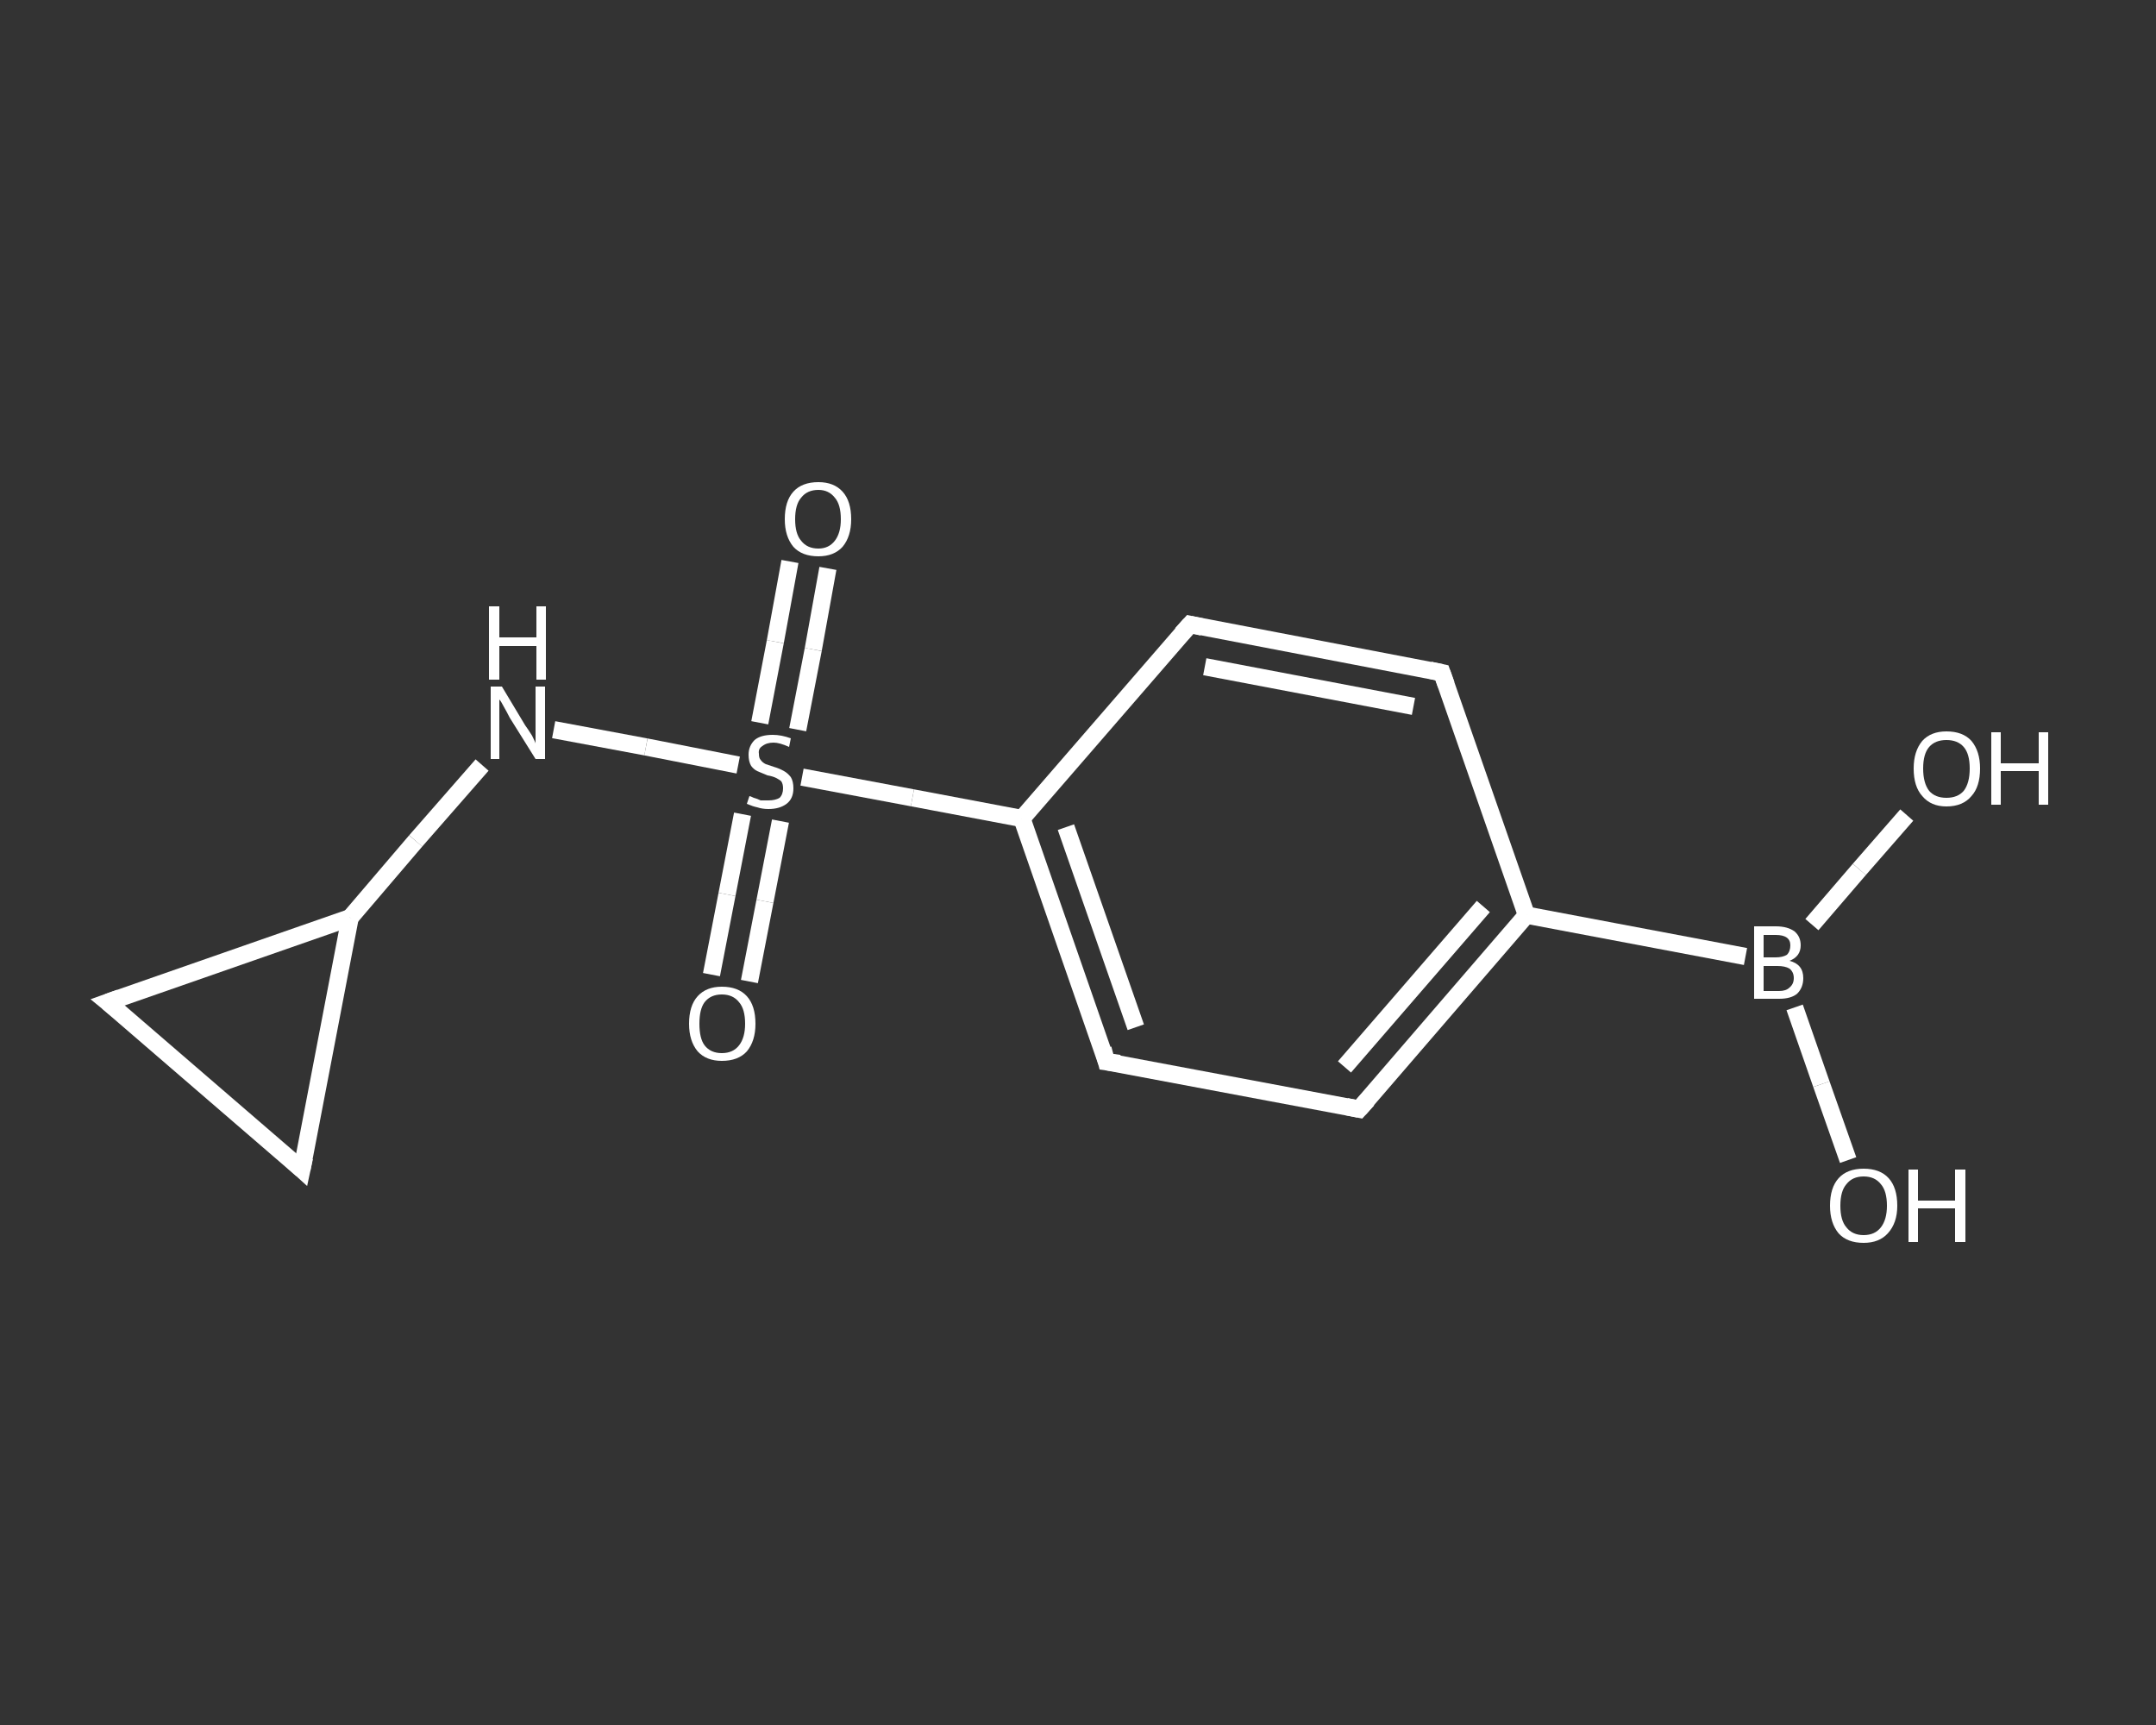 <?xml version='1.0' encoding='iso-8859-1'?>
<svg version='1.1' baseProfile='full'
              xmlns='http://www.w3.org/2000/svg'
                      xmlns:rdkit='http://www.rdkit.org/xml'
                      xmlns:xlink='http://www.w3.org/1999/xlink'
                  xml:space='preserve'
width='250px' height='200px' viewBox='0 0 250 200'>
<rect x="0" y="0" width="250" height="200" fill="#333333" stroke="none"/>
<!-- END OF HEADER -->
<rect style='opacity:1.0;fill:transparent;stroke:none' width='250.0' height='200.0' x='0.0' y='0.0'> </rect>
<path class='bond-0 atom-0 atom-1' d='M 96.0,65.9 L 94.3,75.3' style='fill:none;fill-rule:evenodd;stroke:#FFFFFF;stroke-width:2.0px;stroke-linecap:butt;stroke-linejoin:miter;stroke-opacity:1' />
<path class='bond-0 atom-0 atom-1' d='M 94.3,75.3 L 92.5,84.6' style='fill:none;fill-rule:evenodd;stroke:#FFFFFF;stroke-width:2.0px;stroke-linecap:butt;stroke-linejoin:miter;stroke-opacity:1' />
<path class='bond-0 atom-0 atom-1' d='M 91.6,65.1 L 89.9,74.4' style='fill:none;fill-rule:evenodd;stroke:#FFFFFF;stroke-width:2.0px;stroke-linecap:butt;stroke-linejoin:miter;stroke-opacity:1' />
<path class='bond-0 atom-0 atom-1' d='M 89.9,74.4 L 88.1,83.8' style='fill:none;fill-rule:evenodd;stroke:#FFFFFF;stroke-width:2.0px;stroke-linecap:butt;stroke-linejoin:miter;stroke-opacity:1' />
<path class='bond-1 atom-1 atom-2' d='M 86.1,94.4 L 84.3,103.7' style='fill:none;fill-rule:evenodd;stroke:#FFFFFF;stroke-width:2.0px;stroke-linecap:butt;stroke-linejoin:miter;stroke-opacity:1' />
<path class='bond-1 atom-1 atom-2' d='M 84.3,103.7 L 82.5,113.0' style='fill:none;fill-rule:evenodd;stroke:#FFFFFF;stroke-width:2.0px;stroke-linecap:butt;stroke-linejoin:miter;stroke-opacity:1' />
<path class='bond-1 atom-1 atom-2' d='M 90.5,95.2 L 88.7,104.5' style='fill:none;fill-rule:evenodd;stroke:#FFFFFF;stroke-width:2.0px;stroke-linecap:butt;stroke-linejoin:miter;stroke-opacity:1' />
<path class='bond-1 atom-1 atom-2' d='M 88.7,104.5 L 86.9,113.8' style='fill:none;fill-rule:evenodd;stroke:#FFFFFF;stroke-width:2.0px;stroke-linecap:butt;stroke-linejoin:miter;stroke-opacity:1' />
<path class='bond-2 atom-1 atom-3' d='M 85.6,88.7 L 74.9,86.6' style='fill:none;fill-rule:evenodd;stroke:#FFFFFF;stroke-width:2.0px;stroke-linecap:butt;stroke-linejoin:miter;stroke-opacity:1' />
<path class='bond-2 atom-1 atom-3' d='M 74.9,86.6 L 64.2,84.6' style='fill:none;fill-rule:evenodd;stroke:#FFFFFF;stroke-width:2.0px;stroke-linecap:butt;stroke-linejoin:miter;stroke-opacity:1' />
<path class='bond-3 atom-3 atom-4' d='M 55.9,88.7 L 48.2,97.5' style='fill:none;fill-rule:evenodd;stroke:#FFFFFF;stroke-width:2.0px;stroke-linecap:butt;stroke-linejoin:miter;stroke-opacity:1' />
<path class='bond-3 atom-3 atom-4' d='M 48.2,97.5 L 40.6,106.4' style='fill:none;fill-rule:evenodd;stroke:#FFFFFF;stroke-width:2.0px;stroke-linecap:butt;stroke-linejoin:miter;stroke-opacity:1' />
<path class='bond-4 atom-4 atom-5' d='M 40.6,106.4 L 35.0,135.6' style='fill:none;fill-rule:evenodd;stroke:#FFFFFF;stroke-width:2.0px;stroke-linecap:butt;stroke-linejoin:miter;stroke-opacity:1' />
<path class='bond-5 atom-5 atom-6' d='M 35.0,135.6 L 12.5,116.2' style='fill:none;fill-rule:evenodd;stroke:#FFFFFF;stroke-width:2.0px;stroke-linecap:butt;stroke-linejoin:miter;stroke-opacity:1' />
<path class='bond-6 atom-1 atom-7' d='M 93.0,90.1 L 105.8,92.5' style='fill:none;fill-rule:evenodd;stroke:#FFFFFF;stroke-width:2.0px;stroke-linecap:butt;stroke-linejoin:miter;stroke-opacity:1' />
<path class='bond-6 atom-1 atom-7' d='M 105.8,92.5 L 118.5,94.9' style='fill:none;fill-rule:evenodd;stroke:#FFFFFF;stroke-width:2.0px;stroke-linecap:butt;stroke-linejoin:miter;stroke-opacity:1' />
<path class='bond-7 atom-7 atom-8' d='M 118.5,94.9 L 128.3,123.1' style='fill:none;fill-rule:evenodd;stroke:#FFFFFF;stroke-width:2.0px;stroke-linecap:butt;stroke-linejoin:miter;stroke-opacity:1' />
<path class='bond-7 atom-7 atom-8' d='M 123.6,95.9 L 131.7,119.1' style='fill:none;fill-rule:evenodd;stroke:#FFFFFF;stroke-width:2.0px;stroke-linecap:butt;stroke-linejoin:miter;stroke-opacity:1' />
<path class='bond-8 atom-8 atom-9' d='M 128.3,123.1 L 157.6,128.6' style='fill:none;fill-rule:evenodd;stroke:#FFFFFF;stroke-width:2.0px;stroke-linecap:butt;stroke-linejoin:miter;stroke-opacity:1' />
<path class='bond-9 atom-9 atom-10' d='M 157.6,128.6 L 177.0,106.1' style='fill:none;fill-rule:evenodd;stroke:#FFFFFF;stroke-width:2.0px;stroke-linecap:butt;stroke-linejoin:miter;stroke-opacity:1' />
<path class='bond-9 atom-9 atom-10' d='M 155.9,123.7 L 172.0,105.1' style='fill:none;fill-rule:evenodd;stroke:#FFFFFF;stroke-width:2.0px;stroke-linecap:butt;stroke-linejoin:miter;stroke-opacity:1' />
<path class='bond-10 atom-10 atom-11' d='M 177.0,106.1 L 202.4,110.9' style='fill:none;fill-rule:evenodd;stroke:#FFFFFF;stroke-width:2.0px;stroke-linecap:butt;stroke-linejoin:miter;stroke-opacity:1' />
<path class='bond-11 atom-11 atom-12' d='M 208.1,116.8 L 211.2,125.7' style='fill:none;fill-rule:evenodd;stroke:#FFFFFF;stroke-width:2.0px;stroke-linecap:butt;stroke-linejoin:miter;stroke-opacity:1' />
<path class='bond-11 atom-11 atom-12' d='M 211.2,125.7 L 214.3,134.5' style='fill:none;fill-rule:evenodd;stroke:#FFFFFF;stroke-width:2.0px;stroke-linecap:butt;stroke-linejoin:miter;stroke-opacity:1' />
<path class='bond-12 atom-11 atom-13' d='M 210.1,107.2 L 215.6,100.8' style='fill:none;fill-rule:evenodd;stroke:#FFFFFF;stroke-width:2.0px;stroke-linecap:butt;stroke-linejoin:miter;stroke-opacity:1' />
<path class='bond-12 atom-11 atom-13' d='M 215.6,100.8 L 221.1,94.5' style='fill:none;fill-rule:evenodd;stroke:#FFFFFF;stroke-width:2.0px;stroke-linecap:butt;stroke-linejoin:miter;stroke-opacity:1' />
<path class='bond-13 atom-10 atom-14' d='M 177.0,106.1 L 167.2,78.0' style='fill:none;fill-rule:evenodd;stroke:#FFFFFF;stroke-width:2.0px;stroke-linecap:butt;stroke-linejoin:miter;stroke-opacity:1' />
<path class='bond-14 atom-14 atom-15' d='M 167.2,78.0 L 138.0,72.4' style='fill:none;fill-rule:evenodd;stroke:#FFFFFF;stroke-width:2.0px;stroke-linecap:butt;stroke-linejoin:miter;stroke-opacity:1' />
<path class='bond-14 atom-14 atom-15' d='M 163.9,81.9 L 139.7,77.3' style='fill:none;fill-rule:evenodd;stroke:#FFFFFF;stroke-width:2.0px;stroke-linecap:butt;stroke-linejoin:miter;stroke-opacity:1' />
<path class='bond-15 atom-6 atom-4' d='M 12.5,116.2 L 40.6,106.4' style='fill:none;fill-rule:evenodd;stroke:#FFFFFF;stroke-width:2.0px;stroke-linecap:butt;stroke-linejoin:miter;stroke-opacity:1' />
<path class='bond-16 atom-15 atom-7' d='M 138.0,72.4 L 118.5,94.9' style='fill:none;fill-rule:evenodd;stroke:#FFFFFF;stroke-width:2.0px;stroke-linecap:butt;stroke-linejoin:miter;stroke-opacity:1' />
<path d='M 35.3,134.2 L 35.0,135.6 L 33.9,134.6' style='fill:none;stroke:#FFFFFF;stroke-width:2.0px;stroke-linecap:butt;stroke-linejoin:miter;stroke-opacity:1;' />
<path d='M 13.6,117.1 L 12.5,116.2 L 13.9,115.7' style='fill:none;stroke:#FFFFFF;stroke-width:2.0px;stroke-linecap:butt;stroke-linejoin:miter;stroke-opacity:1;' />
<path d='M 127.9,121.6 L 128.3,123.1 L 129.8,123.3' style='fill:none;stroke:#FFFFFF;stroke-width:2.0px;stroke-linecap:butt;stroke-linejoin:miter;stroke-opacity:1;' />
<path d='M 156.1,128.3 L 157.6,128.6 L 158.6,127.5' style='fill:none;stroke:#FFFFFF;stroke-width:2.0px;stroke-linecap:butt;stroke-linejoin:miter;stroke-opacity:1;' />
<path d='M 167.7,79.4 L 167.2,78.0 L 165.8,77.7' style='fill:none;stroke:#FFFFFF;stroke-width:2.0px;stroke-linecap:butt;stroke-linejoin:miter;stroke-opacity:1;' />
<path d='M 139.4,72.7 L 138.0,72.4 L 137.0,73.5' style='fill:none;stroke:#FFFFFF;stroke-width:2.0px;stroke-linecap:butt;stroke-linejoin:miter;stroke-opacity:1;' />
<path class='atom-0' d='M 91.0 60.2
Q 91.0 58.1, 92.0 57.0
Q 93.0 55.9, 94.9 55.9
Q 96.7 55.9, 97.7 57.0
Q 98.7 58.1, 98.7 60.2
Q 98.7 62.2, 97.7 63.4
Q 96.7 64.5, 94.9 64.5
Q 93.0 64.5, 92.0 63.4
Q 91.0 62.2, 91.0 60.2
M 94.9 63.6
Q 96.1 63.6, 96.8 62.7
Q 97.5 61.8, 97.5 60.2
Q 97.5 58.5, 96.8 57.7
Q 96.1 56.8, 94.9 56.8
Q 93.6 56.8, 92.9 57.7
Q 92.2 58.5, 92.2 60.2
Q 92.2 61.9, 92.9 62.7
Q 93.6 63.6, 94.9 63.6
' fill='#FFFFFF'/>
<path class='atom-1' d='M 86.9 92.3
Q 87.0 92.3, 87.4 92.5
Q 87.8 92.6, 88.2 92.8
Q 88.7 92.8, 89.1 92.8
Q 89.9 92.8, 90.4 92.5
Q 90.8 92.1, 90.8 91.4
Q 90.8 90.9, 90.6 90.6
Q 90.4 90.4, 90.0 90.2
Q 89.6 90.0, 89.0 89.9
Q 88.3 89.6, 87.8 89.4
Q 87.4 89.2, 87.1 88.8
Q 86.8 88.3, 86.8 87.5
Q 86.8 86.5, 87.5 85.8
Q 88.2 85.2, 89.6 85.2
Q 90.6 85.2, 91.7 85.6
L 91.5 86.6
Q 90.4 86.1, 89.7 86.1
Q 88.9 86.1, 88.4 86.5
Q 87.9 86.8, 88.0 87.4
Q 88.0 87.9, 88.2 88.1
Q 88.4 88.4, 88.8 88.6
Q 89.1 88.7, 89.7 88.9
Q 90.4 89.1, 90.9 89.4
Q 91.3 89.6, 91.7 90.1
Q 92.0 90.6, 92.0 91.4
Q 92.0 92.6, 91.2 93.2
Q 90.4 93.8, 89.1 93.8
Q 88.4 93.8, 87.8 93.6
Q 87.3 93.5, 86.6 93.2
L 86.9 92.3
' fill='#FFFFFF'/>
<path class='atom-2' d='M 79.9 118.7
Q 79.9 116.6, 80.9 115.5
Q 81.9 114.4, 83.7 114.4
Q 85.6 114.4, 86.6 115.5
Q 87.6 116.6, 87.6 118.7
Q 87.6 120.7, 86.6 121.9
Q 85.6 123.0, 83.7 123.0
Q 81.9 123.0, 80.9 121.9
Q 79.9 120.7, 79.9 118.7
M 83.7 122.1
Q 85.0 122.1, 85.7 121.2
Q 86.4 120.3, 86.4 118.7
Q 86.4 117.0, 85.7 116.2
Q 85.0 115.3, 83.7 115.3
Q 82.4 115.3, 81.7 116.2
Q 81.1 117.0, 81.1 118.7
Q 81.1 120.4, 81.7 121.2
Q 82.4 122.1, 83.7 122.1
' fill='#FFFFFF'/>
<path class='atom-3' d='M 58.2 79.6
L 60.9 84.1
Q 61.2 84.5, 61.7 85.3
Q 62.1 86.1, 62.1 86.2
L 62.1 79.6
L 63.2 79.6
L 63.2 88.0
L 62.1 88.0
L 59.1 83.2
Q 58.8 82.6, 58.4 81.9
Q 58.1 81.3, 57.9 81.1
L 57.9 88.0
L 56.9 88.0
L 56.9 79.6
L 58.2 79.6
' fill='#FFFFFF'/>
<path class='atom-3' d='M 56.7 70.3
L 57.9 70.3
L 57.9 73.9
L 62.2 73.9
L 62.2 70.3
L 63.3 70.3
L 63.3 78.8
L 62.2 78.8
L 62.2 74.9
L 57.9 74.9
L 57.9 78.8
L 56.7 78.8
L 56.7 70.3
' fill='#FFFFFF'/>
<path class='atom-11' d='M 207.5 111.4
Q 208.3 111.6, 208.7 112.1
Q 209.1 112.6, 209.1 113.4
Q 209.1 114.5, 208.4 115.2
Q 207.7 115.8, 206.3 115.8
L 203.4 115.8
L 203.4 107.4
L 205.9 107.4
Q 207.3 107.4, 208.1 108.0
Q 208.8 108.6, 208.8 109.6
Q 208.8 110.9, 207.5 111.4
M 204.5 108.4
L 204.5 111.0
L 205.9 111.0
Q 206.7 111.0, 207.2 110.7
Q 207.6 110.3, 207.6 109.6
Q 207.6 108.4, 205.9 108.4
L 204.5 108.4
M 206.3 114.9
Q 207.1 114.9, 207.5 114.5
Q 208.0 114.1, 208.0 113.4
Q 208.0 112.7, 207.5 112.3
Q 207.0 112.0, 206.1 112.0
L 204.5 112.0
L 204.5 114.9
L 206.3 114.9
' fill='#FFFFFF'/>
<path class='atom-12' d='M 212.2 139.8
Q 212.2 137.7, 213.2 136.6
Q 214.2 135.5, 216.1 135.5
Q 218.0 135.5, 219.0 136.6
Q 220.0 137.7, 220.0 139.8
Q 220.0 141.8, 218.9 143.0
Q 217.9 144.1, 216.1 144.1
Q 214.2 144.1, 213.2 143.0
Q 212.2 141.8, 212.2 139.8
M 216.1 143.2
Q 217.4 143.2, 218.1 142.3
Q 218.8 141.4, 218.8 139.8
Q 218.8 138.1, 218.1 137.3
Q 217.4 136.4, 216.1 136.4
Q 214.8 136.4, 214.1 137.3
Q 213.4 138.1, 213.4 139.8
Q 213.4 141.5, 214.1 142.3
Q 214.8 143.2, 216.1 143.2
' fill='#FFFFFF'/>
<path class='atom-12' d='M 221.3 135.6
L 222.4 135.6
L 222.4 139.2
L 226.7 139.2
L 226.7 135.6
L 227.9 135.6
L 227.9 144.0
L 226.7 144.0
L 226.7 140.1
L 222.4 140.1
L 222.4 144.0
L 221.3 144.0
L 221.3 135.6
' fill='#FFFFFF'/>
<path class='atom-13' d='M 221.9 89.1
Q 221.9 87.1, 222.9 85.9
Q 223.9 84.8, 225.7 84.8
Q 227.6 84.8, 228.6 85.9
Q 229.6 87.1, 229.6 89.1
Q 229.6 91.2, 228.6 92.3
Q 227.6 93.5, 225.7 93.5
Q 223.9 93.5, 222.9 92.3
Q 221.9 91.2, 221.9 89.1
M 225.7 92.5
Q 227.0 92.5, 227.7 91.7
Q 228.4 90.8, 228.4 89.1
Q 228.4 87.4, 227.7 86.6
Q 227.0 85.8, 225.7 85.8
Q 224.4 85.8, 223.7 86.6
Q 223.0 87.4, 223.0 89.1
Q 223.0 90.8, 223.7 91.7
Q 224.4 92.5, 225.7 92.5
' fill='#FFFFFF'/>
<path class='atom-13' d='M 230.9 84.9
L 232.0 84.9
L 232.0 88.5
L 236.4 88.5
L 236.4 84.9
L 237.5 84.9
L 237.5 93.3
L 236.4 93.3
L 236.4 89.4
L 232.0 89.4
L 232.0 93.3
L 230.9 93.3
L 230.9 84.9
' fill='#FFFFFF'/>
</svg>

